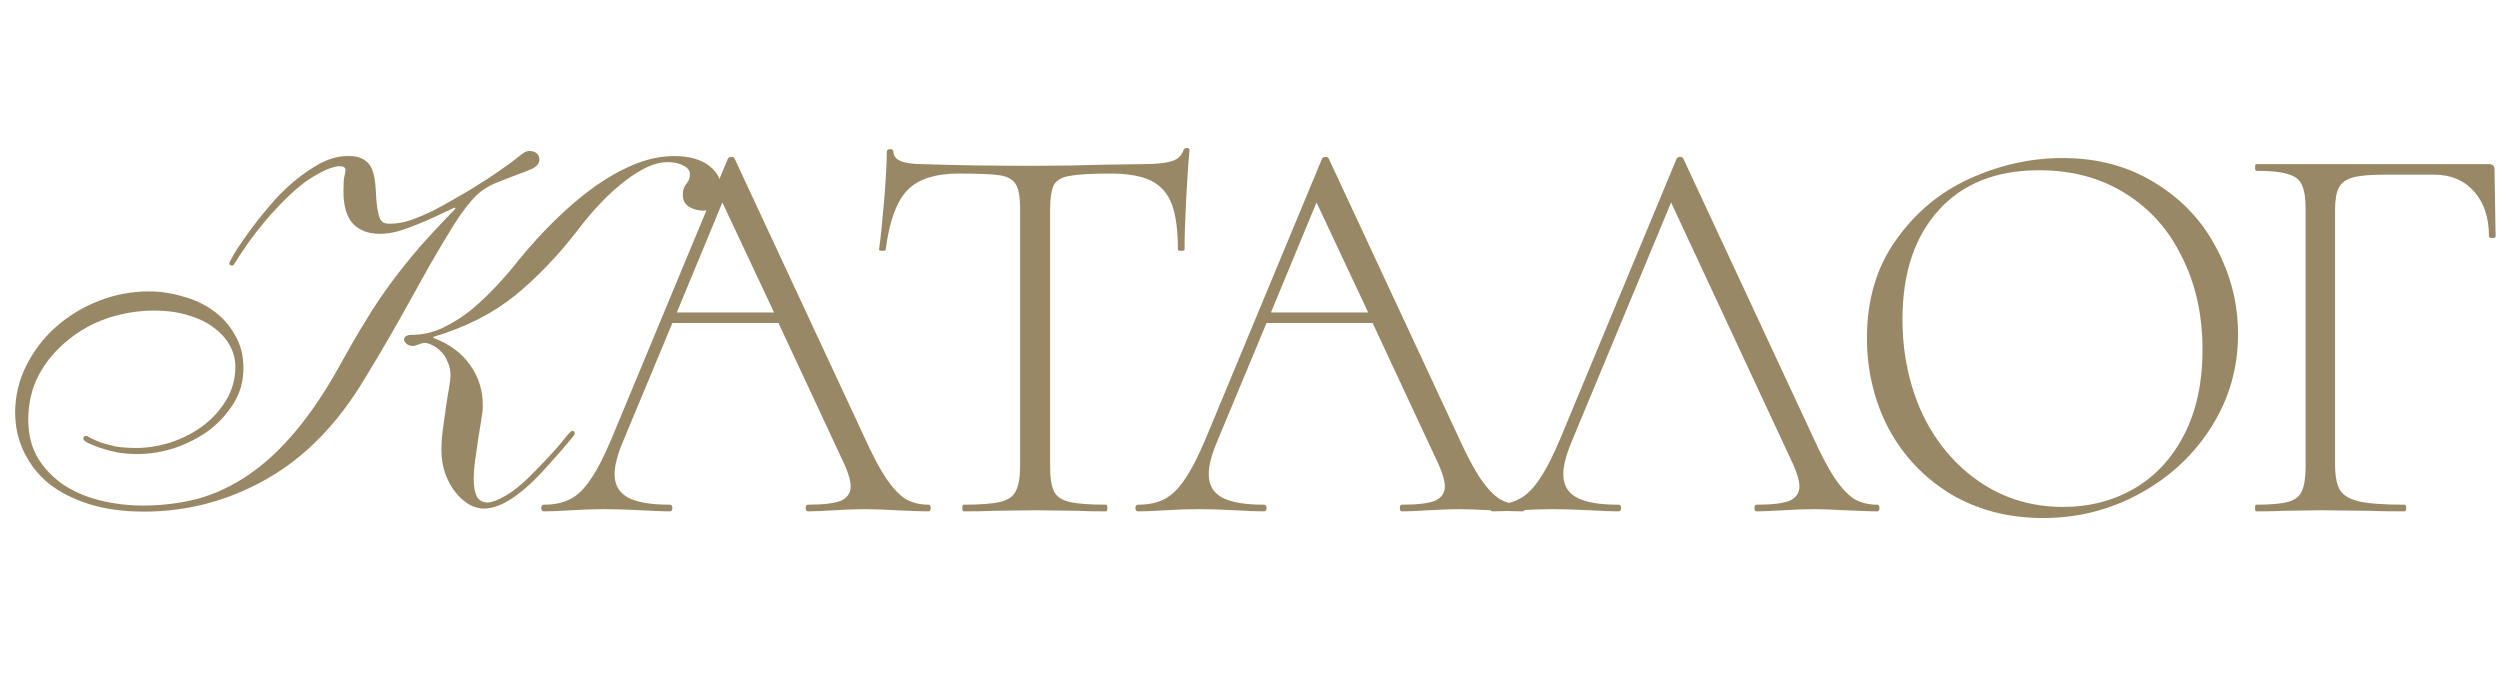 <?xml version="1.0" encoding="UTF-8"?> <svg xmlns="http://www.w3.org/2000/svg" width="396" height="107" viewBox="0 0 396 107" fill="none"> <path d="M68.64 53.519C71.2 54.479 73.147 55.919 74.48 57.839C75.813 59.706 76.48 61.839 76.48 64.239C76.48 64.826 76.4 65.572 76.24 66.479C76.08 67.386 75.92 68.372 75.76 69.439C75.6 70.506 75.44 71.626 75.28 72.799C75.12 73.919 75.04 74.986 75.04 75.999C75.04 77.066 75.2 77.946 75.52 78.639C75.893 79.279 76.48 79.599 77.28 79.599C77.867 79.599 78.827 79.226 80.16 78.479C81.547 77.679 83.2 76.266 85.12 74.239C87.093 72.212 88.453 70.719 89.2 69.759C90 68.746 90.48 68.239 90.64 68.239C90.907 68.239 91.04 68.399 91.04 68.719C91.04 68.826 90.693 69.279 90 70.079C89.36 70.879 88.24 72.159 86.64 73.919C82.693 78.346 79.36 80.559 76.64 80.559C75.893 80.559 75.12 80.346 74.32 79.919C73.52 79.439 72.8 78.799 72.16 77.999C71.52 77.199 70.987 76.239 70.56 75.119C70.133 73.946 69.92 72.666 69.92 71.279C69.92 70.212 70 69.092 70.16 67.919C70.32 66.692 70.48 65.546 70.64 64.479C70.8 63.359 70.96 62.372 71.12 61.519C71.28 60.612 71.36 59.946 71.36 59.519C71.36 58.666 71.2 57.919 70.88 57.279C70.613 56.586 70.24 56.026 69.76 55.599C69.333 55.172 68.88 54.852 68.4 54.639C67.973 54.426 67.6 54.319 67.28 54.319C67.013 54.319 66.693 54.399 66.32 54.559C65.947 54.719 65.627 54.799 65.36 54.799C65.04 54.799 64.72 54.692 64.4 54.479C64.133 54.212 64 53.999 64 53.839C64 53.306 64.427 53.039 65.28 53.039C66.933 53.039 68.56 52.666 70.16 51.919C71.813 51.119 73.36 50.132 74.8 48.959C76.24 47.732 77.573 46.452 78.8 45.119C80.08 43.732 81.2 42.426 82.16 41.199C84.027 38.906 85.973 36.772 88 34.799C90.08 32.772 92.16 31.012 94.24 29.519C96.373 28.026 98.48 26.852 100.56 25.999C102.693 25.146 104.773 24.719 106.8 24.719C109.2 24.719 111.067 25.252 112.4 26.319C113.733 27.386 114.4 28.772 114.4 30.479C114.4 31.332 114.107 32.026 113.52 32.559C112.987 33.092 112.267 33.359 111.36 33.359C110.613 33.359 109.893 33.172 109.2 32.799C108.507 32.372 108.16 31.732 108.16 30.879C108.16 30.132 108.347 29.546 108.72 29.119C109.093 28.692 109.28 28.186 109.28 27.599C109.28 27.012 108.933 26.559 108.24 26.239C107.6 25.866 106.747 25.679 105.68 25.679C103.813 25.679 101.6 26.666 99.04 28.639C96.533 30.559 94.08 33.092 91.68 36.239C88.533 40.346 85.173 43.866 81.6 46.799C78.027 49.679 73.707 51.866 68.64 53.359V53.519ZM72 32.879C71.2 33.252 70.293 33.679 69.28 34.159C68.267 34.639 67.227 35.092 66.16 35.519C65.147 35.946 64.107 36.319 63.04 36.639C62.027 36.906 61.067 37.039 60.16 37.039C58.347 37.039 56.933 36.506 55.92 35.439C54.907 34.372 54.4 32.639 54.4 30.239C54.4 29.119 54.453 28.346 54.56 27.919C54.667 27.492 54.72 27.146 54.72 26.879C54.72 26.506 54.373 26.319 53.68 26.319C52.56 26.426 51.067 27.066 49.2 28.239C47.333 29.412 45.04 31.546 42.32 34.639C41.2 35.972 40.293 37.119 39.6 38.079C38.96 38.986 38.427 39.759 38 40.399C37.627 40.986 37.36 41.412 37.2 41.679C37.04 41.946 36.907 42.079 36.8 42.079C36.48 42.079 36.32 41.946 36.32 41.679C36.32 41.572 36.587 41.066 37.12 40.159C37.653 39.252 38.373 38.186 39.28 36.959C40.187 35.679 41.253 34.319 42.48 32.879C43.707 31.386 45.013 30.052 46.4 28.879C47.84 27.652 49.307 26.639 50.8 25.839C52.347 25.039 53.867 24.666 55.36 24.719C56.587 24.719 57.547 25.066 58.24 25.759C58.987 26.452 59.413 27.892 59.52 30.079C59.573 31.306 59.653 32.266 59.76 32.959C59.867 33.652 60 34.186 60.16 34.559C60.32 34.932 60.533 35.172 60.8 35.279C61.067 35.386 61.36 35.439 61.68 35.439C62.8 35.439 63.92 35.252 65.04 34.879C66.213 34.452 67.36 33.972 68.48 33.439C69.6 32.852 70.667 32.266 71.68 31.679C72.693 31.092 73.573 30.586 74.32 30.159C76.4 28.879 78 27.839 79.12 27.039C80.293 26.239 81.173 25.599 81.76 25.119C82.347 24.639 82.773 24.319 83.04 24.159C83.307 23.999 83.573 23.919 83.84 23.919C84.373 23.919 84.773 24.052 85.04 24.319C85.307 24.586 85.44 24.906 85.44 25.279C85.44 25.866 85.067 26.346 84.32 26.719C83.627 27.039 82.747 27.386 81.68 27.759C80.667 28.132 79.573 28.559 78.4 29.039C77.28 29.519 76.293 30.159 75.44 30.959C74.373 32.026 73.227 33.519 72 35.439C70.827 37.306 69.52 39.492 68.08 41.999C66.693 44.506 65.147 47.279 63.44 50.319C61.733 53.359 59.84 56.586 57.76 59.999C53.44 67.199 48.24 72.506 42.16 75.919C36.133 79.332 29.68 81.039 22.8 81.039C19.547 81.039 16.64 80.639 14.08 79.839C11.573 79.039 9.44 77.946 7.68 76.559C5.973 75.119 4.667 73.439 3.76 71.519C2.853 69.599 2.4 67.546 2.4 65.359C2.4 62.746 2.987 60.266 4.16 57.919C5.333 55.572 6.88 53.546 8.8 51.839C10.773 50.079 13.04 48.692 15.6 47.679C18.16 46.666 20.827 46.159 23.6 46.159C25.413 46.159 27.2 46.426 28.96 46.959C30.773 47.439 32.373 48.186 33.76 49.199C35.2 50.212 36.347 51.492 37.2 53.039C38.107 54.532 38.56 56.292 38.56 58.319C38.56 60.346 38.053 62.186 37.04 63.839C36.027 65.492 34.72 66.932 33.12 68.159C31.52 69.332 29.707 70.266 27.68 70.959C25.707 71.599 23.733 71.919 21.76 71.919C20.693 71.919 19.653 71.839 18.64 71.679C17.627 71.466 16.72 71.226 15.92 70.959C15.12 70.692 14.453 70.426 13.92 70.159C13.44 69.892 13.2 69.679 13.2 69.519C13.2 69.199 13.36 69.039 13.68 69.039C13.733 69.039 13.947 69.146 14.32 69.359C14.747 69.572 15.28 69.812 15.92 70.079C16.613 70.292 17.413 70.506 18.32 70.719C19.28 70.879 20.347 70.959 21.52 70.959C23.333 70.959 25.173 70.666 27.04 70.079C28.96 69.439 30.667 68.559 32.16 67.439C33.653 66.319 34.88 64.959 35.84 63.359C36.8 61.759 37.28 59.999 37.28 58.079C37.28 56.959 37.013 55.892 36.48 54.879C35.947 53.812 35.12 52.852 34 51.999C32.933 51.146 31.6 50.479 30 49.999C28.4 49.466 26.533 49.199 24.4 49.199C21.893 49.199 19.44 49.599 17.04 50.399C14.693 51.199 12.587 52.372 10.72 53.919C8.853 55.412 7.333 57.226 6.16 59.359C5.04 61.492 4.48 63.866 4.48 66.479C4.48 68.826 4.987 70.852 6 72.559C7.067 74.266 8.427 75.679 10.08 76.799C11.787 77.919 13.733 78.746 15.92 79.279C18.107 79.812 20.347 80.079 22.64 80.079C25.573 80.079 28.427 79.732 31.2 79.039C33.973 78.292 36.667 77.039 39.28 75.279C41.893 73.519 44.427 71.172 46.88 68.239C49.387 65.252 51.84 61.546 54.24 57.119C55.573 54.719 56.853 52.532 58.08 50.559C59.307 48.532 60.613 46.586 62 44.719C63.387 42.852 64.88 40.986 66.48 39.119C68.133 37.252 70.027 35.226 72.16 33.039L72 32.879Z" fill="#998865"></path> <path d="M147.072 79.944C147.307 79.944 147.424 80.12 147.424 80.472C147.424 80.824 147.307 81 147.072 81C146.016 81 144.315 80.941 141.968 80.824C139.739 80.707 138.096 80.648 137.04 80.648C135.808 80.648 134.195 80.707 132.2 80.824C130.323 80.941 128.915 81 127.976 81C127.741 81 127.624 80.824 127.624 80.472C127.624 80.12 127.741 79.944 127.976 79.944C130.381 79.944 132.112 79.739 133.168 79.328C134.224 78.859 134.752 78.096 134.752 77.04C134.752 76.219 134.429 75.075 133.784 73.608L123.312 51.168H106.504L98.584 70.176C97.763 72.171 97.352 73.813 97.352 75.104C97.352 76.805 98.056 78.037 99.464 78.8C100.872 79.563 103.072 79.944 106.064 79.944C106.357 79.944 106.504 80.12 106.504 80.472C106.504 80.824 106.357 81 106.064 81C105.008 81 103.483 80.941 101.488 80.824C99.259 80.707 97.323 80.648 95.68 80.648C94.213 80.648 92.483 80.707 90.488 80.824C88.728 80.941 87.291 81 86.176 81C85.883 81 85.736 80.824 85.736 80.472C85.736 80.12 85.883 79.944 86.176 79.944C87.819 79.944 89.197 79.651 90.312 79.064C91.485 78.477 92.571 77.421 93.568 75.896C94.624 74.371 95.739 72.2 96.912 69.384L115.304 25.12C115.421 24.944 115.597 24.856 115.832 24.856C116.125 24.856 116.301 24.944 116.36 25.12L136.776 68.944C138.125 71.936 139.328 74.224 140.384 75.808C141.44 77.333 142.467 78.419 143.464 79.064C144.52 79.651 145.723 79.944 147.072 79.944ZM107.208 49.496H122.608L114.424 32.072L107.208 49.496ZM151.818 27.496C148.122 27.496 145.423 28.376 143.722 30.136C142.02 31.896 140.876 35.035 140.29 39.552C140.29 39.669 140.114 39.728 139.762 39.728C139.41 39.728 139.234 39.669 139.234 39.552C139.468 37.968 139.732 35.445 140.026 31.984C140.319 28.464 140.466 25.824 140.466 24.064C140.466 23.771 140.642 23.624 140.994 23.624C141.346 23.624 141.522 23.771 141.522 24.064C141.522 25.355 143.076 26 146.186 26C151.231 26.176 157.127 26.264 163.874 26.264C167.335 26.264 171.002 26.205 174.874 26.088L180.858 26C182.97 26 184.524 25.853 185.522 25.56C186.519 25.267 187.164 24.68 187.458 23.8C187.516 23.565 187.692 23.448 187.986 23.448C188.279 23.448 188.426 23.565 188.426 23.8C188.25 25.443 188.074 27.965 187.898 31.368C187.722 34.712 187.634 37.44 187.634 39.552C187.634 39.669 187.458 39.728 187.106 39.728C186.754 39.728 186.578 39.669 186.578 39.552C186.578 36.443 186.255 34.037 185.61 32.336C184.964 30.635 183.879 29.403 182.354 28.64C180.828 27.877 178.687 27.496 175.93 27.496C172.879 27.496 170.738 27.613 169.506 27.848C168.274 28.024 167.423 28.493 166.954 29.256C166.543 30.019 166.338 31.368 166.338 33.304V73.872C166.338 75.691 166.543 77.011 166.954 77.832C167.364 78.653 168.186 79.211 169.418 79.504C170.65 79.797 172.586 79.944 175.226 79.944C175.343 79.944 175.402 80.12 175.402 80.472C175.402 80.824 175.343 81 175.226 81C173.29 81 171.764 80.971 170.65 80.912L163.874 80.824L157.45 80.912C156.276 80.971 154.663 81 152.61 81C152.492 81 152.434 80.824 152.434 80.472C152.434 80.12 152.492 79.944 152.61 79.944C155.25 79.944 157.186 79.797 158.418 79.504C159.65 79.211 160.471 78.653 160.882 77.832C161.351 76.952 161.586 75.632 161.586 73.872V33.128C161.586 31.192 161.351 29.872 160.882 29.168C160.412 28.405 159.562 27.936 158.33 27.76C157.156 27.584 154.986 27.496 151.818 27.496ZM241.184 79.944C241.419 79.944 241.536 80.12 241.536 80.472C241.536 80.824 241.419 81 241.184 81C240.128 81 238.427 80.941 236.08 80.824C233.851 80.707 232.208 80.648 231.152 80.648C229.92 80.648 228.307 80.707 226.312 80.824C224.435 80.941 223.027 81 222.088 81C221.853 81 221.736 80.824 221.736 80.472C221.736 80.12 221.853 79.944 222.088 79.944C224.493 79.944 226.224 79.739 227.28 79.328C228.336 78.859 228.864 78.096 228.864 77.04C228.864 76.219 228.541 75.075 227.896 73.608L217.424 51.168H200.616L192.696 70.176C191.875 72.171 191.464 73.813 191.464 75.104C191.464 76.805 192.168 78.037 193.576 78.8C194.984 79.563 197.184 79.944 200.176 79.944C200.469 79.944 200.616 80.12 200.616 80.472C200.616 80.824 200.469 81 200.176 81C199.12 81 197.595 80.941 195.6 80.824C193.371 80.707 191.435 80.648 189.792 80.648C188.325 80.648 186.595 80.707 184.6 80.824C182.84 80.941 181.403 81 180.288 81C179.995 81 179.848 80.824 179.848 80.472C179.848 80.12 179.995 79.944 180.288 79.944C181.931 79.944 183.309 79.651 184.424 79.064C185.597 78.477 186.683 77.421 187.68 75.896C188.736 74.371 189.851 72.2 191.024 69.384L209.416 25.12C209.533 24.944 209.709 24.856 209.944 24.856C210.237 24.856 210.413 24.944 210.472 25.12L230.888 68.944C232.237 71.936 233.44 74.224 234.496 75.808C235.552 77.333 236.579 78.419 237.576 79.064C238.632 79.651 239.835 79.944 241.184 79.944ZM201.32 49.496H216.72L208.536 32.072L201.32 49.496ZM297.349 79.944C297.584 79.944 297.701 80.12 297.701 80.472C297.701 80.824 297.584 81 297.349 81C296.293 81 294.592 80.941 292.245 80.824C290.016 80.707 288.373 80.648 287.317 80.648C286.085 80.648 284.472 80.707 282.477 80.824C280.6 80.941 279.192 81 278.253 81C278.019 81 277.901 80.824 277.901 80.472C277.901 80.12 278.019 79.944 278.253 79.944C280.659 79.944 282.389 79.739 283.445 79.328C284.501 78.859 285.029 78.096 285.029 77.04C285.029 76.219 284.707 75.075 284.061 73.608L264.701 32.072L248.861 70.176C248.04 72.171 247.629 73.813 247.629 75.104C247.629 76.805 248.333 78.037 249.741 78.8C251.149 79.563 253.349 79.944 256.341 79.944C256.635 79.944 256.781 80.12 256.781 80.472C256.781 80.824 256.635 81 256.341 81C255.285 81 253.76 80.941 251.765 80.824C249.536 80.707 247.6 80.648 245.957 80.648C244.491 80.648 242.76 80.707 240.765 80.824C239.005 80.941 237.568 81 236.453 81C236.16 81 236.013 80.824 236.013 80.472C236.013 80.12 236.16 79.944 236.453 79.944C238.096 79.944 239.475 79.651 240.589 79.064C241.763 78.477 242.848 77.421 243.845 75.896C244.901 74.371 246.016 72.2 247.189 69.384L265.581 25.12C265.699 24.944 265.875 24.856 266.109 24.856C266.403 24.856 266.579 24.944 266.637 25.12L287.053 68.944C288.403 71.936 289.605 74.224 290.661 75.808C291.717 77.333 292.744 78.419 293.741 79.064C294.797 79.651 296 79.944 297.349 79.944ZM323.619 82.056C318.163 82.056 313.294 80.795 309.011 78.272C304.787 75.691 301.502 72.229 299.155 67.888C296.867 63.488 295.723 58.707 295.723 53.544C295.723 47.501 297.249 42.339 300.299 38.056C303.35 33.715 307.251 30.459 312.003 28.288C316.814 26.117 321.713 25.032 326.699 25.032C332.273 25.032 337.171 26.352 341.395 28.992C345.619 31.573 348.846 35.005 351.075 39.288C353.363 43.571 354.507 48.117 354.507 52.928C354.507 58.267 353.099 63.165 350.283 67.624C347.467 72.083 343.683 75.603 338.931 78.184C334.238 80.765 329.134 82.056 323.619 82.056ZM326.787 80.296C330.953 80.296 334.707 79.328 338.051 77.392C341.395 75.456 344.035 72.611 345.971 68.856C347.907 65.101 348.875 60.613 348.875 55.392C348.875 49.877 347.79 44.979 345.619 40.696C343.507 36.355 340.486 32.981 336.555 30.576C332.683 28.171 328.166 26.968 323.003 26.968C316.198 26.968 310.889 29.08 307.075 33.304C303.262 37.528 301.355 43.277 301.355 50.552C301.355 56.008 302.411 61.024 304.523 65.6C306.694 70.117 309.715 73.696 313.587 76.336C317.459 78.976 321.859 80.296 326.787 80.296ZM357.378 81C357.261 81 357.202 80.824 357.202 80.472C357.202 80.12 357.261 79.944 357.378 79.944C359.666 79.944 361.338 79.797 362.394 79.504C363.509 79.211 364.242 78.653 364.594 77.832C365.005 76.952 365.21 75.632 365.21 73.872V33.128C365.21 31.368 365.005 30.077 364.594 29.256C364.242 28.435 363.509 27.877 362.394 27.584C361.338 27.232 359.666 27.056 357.378 27.056C357.261 27.056 357.202 26.88 357.202 26.528C357.202 26.176 357.261 26 357.378 26H394.25C394.837 26 395.13 26.264 395.13 26.792L395.306 37.44C395.306 37.616 395.13 37.704 394.778 37.704C394.426 37.704 394.25 37.616 394.25 37.44C394.25 34.448 393.458 32.072 391.874 30.312C390.29 28.552 388.208 27.672 385.626 27.672H377.53C375.36 27.672 373.746 27.819 372.69 28.112C371.634 28.405 370.901 28.933 370.49 29.696C370.08 30.459 369.874 31.632 369.874 33.216V73.52C369.874 75.397 370.138 76.776 370.666 77.656C371.194 78.477 372.192 79.064 373.658 79.416C375.184 79.768 377.589 79.944 380.874 79.944C381.05 79.944 381.138 80.12 381.138 80.472C381.138 80.824 381.05 81 380.874 81C378.469 81 376.592 80.971 375.242 80.912L367.586 80.824L361.778 80.912C360.722 80.971 359.256 81 357.378 81Z" fill="#998865"></path> </svg> 